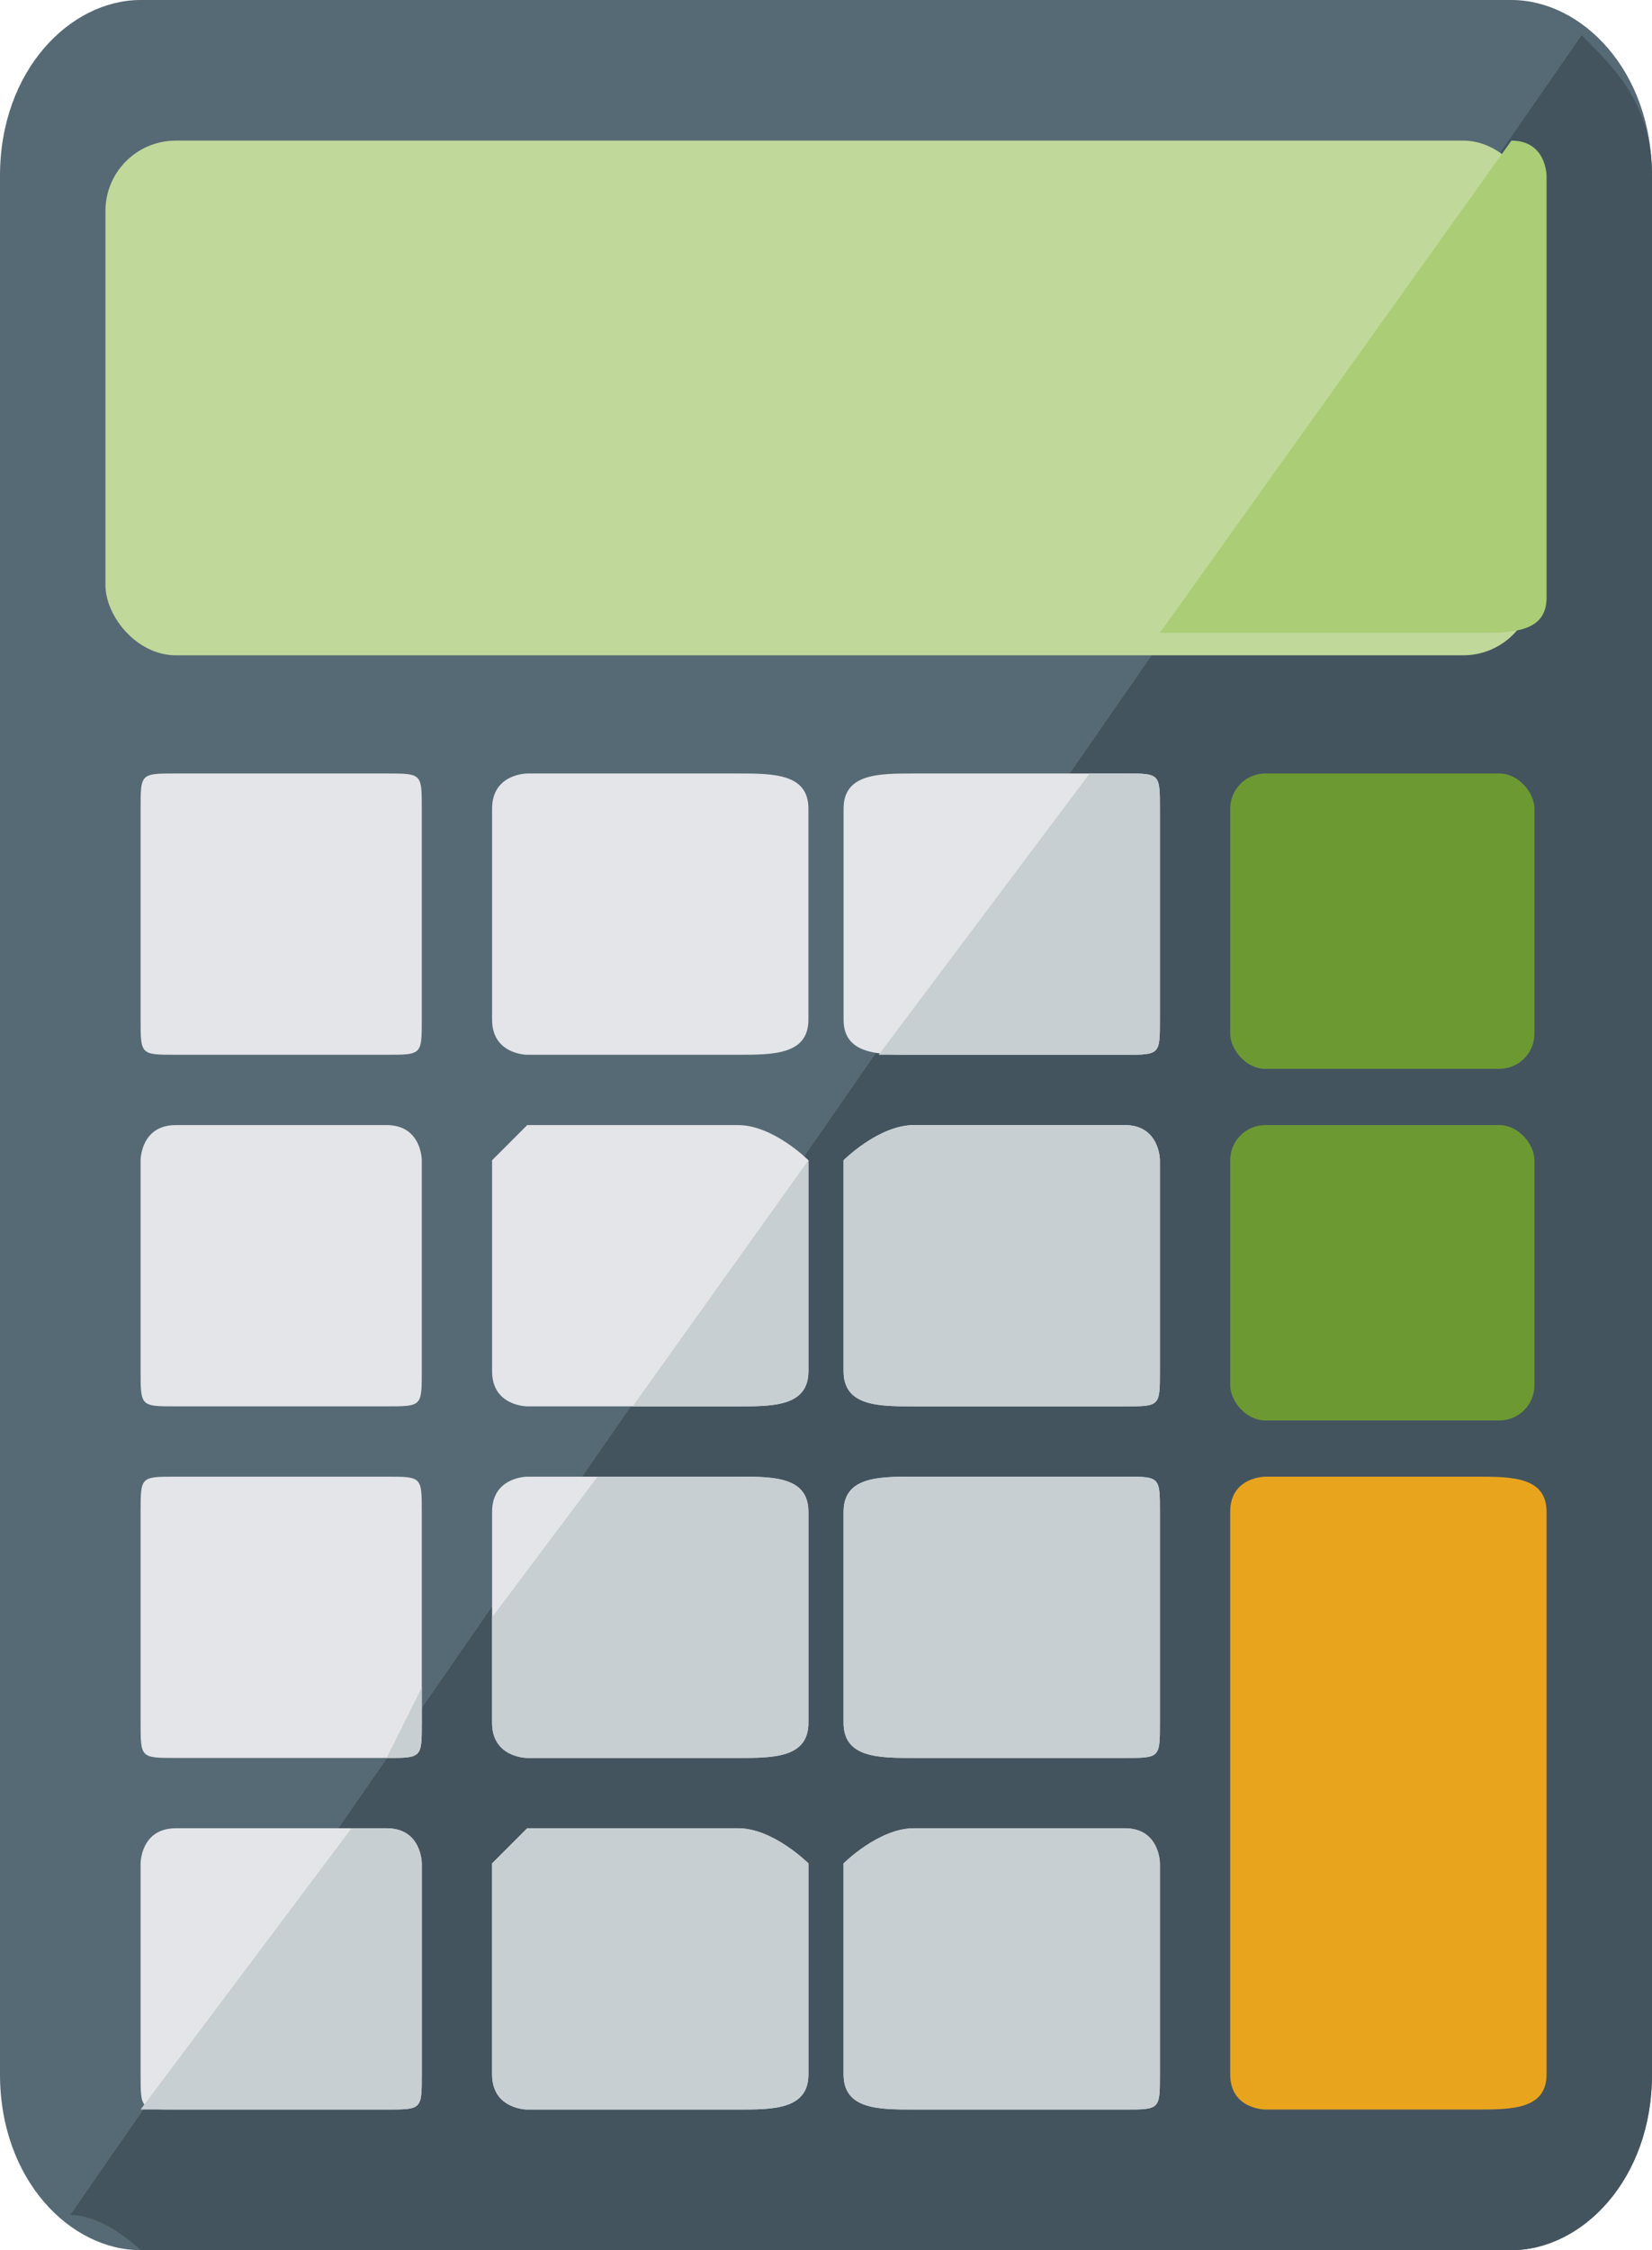 <?xml version="1.0" encoding="UTF-8"?>
<!DOCTYPE svg PUBLIC "-//W3C//DTD SVG 1.1//EN" "http://www.w3.org/Graphics/SVG/1.1/DTD/svg11.dtd">
<!-- Creator: CorelDRAW X7 -->
<svg xmlns="http://www.w3.org/2000/svg" xml:space="preserve" width="47px" height="64px" version="1.1" style="shape-rendering:geometricPrecision; text-rendering:geometricPrecision; image-rendering:optimizeQuality; fill-rule:evenodd; clip-rule:evenodd"
viewBox="0 0 47 64"
 xmlns:xlink="http://www.w3.org/1999/xlink">
 <defs>
  <style type="text/css">
   <![CDATA[
    .fil1 {fill:#44545F}
    .fil0 {fill:#566A75}
    .fil6 {fill:#6D9932}
    .fil3 {fill:#ABCD76}
    .fil2 {fill:#C0D99A}
    .fil5 {fill:#C7CFD3}
    .fil4 {fill:#E4E5E8}
    .fil7 {fill:#E9A41D}
   ]]>
  </style>
 </defs>
 <g id="Camada_x0020_1">
  <g id="_643419344">
   <path class="fil0" d="M4 0l39 0c2,0 4,2 4,5l0 54c0,3 -2,5 -4,5l-39 0c-2,0 -4,-2 -4,-5l0 -54c0,-3 2,-5 4,-5z"/>
   <path class="fil1" d="M45 1c1,1 2,2 2,4l0 54c0,3 -2,5 -4,5l-39 0c0,0 -1,-1 -2,-1l43 -62z"/>
   <rect class="fil2" x="3" y="4" width="40.632" height="14.638" rx="2" ry="2"/>
   <path class="fil3" d="M43 4c1,0 1,1 1,1l0 12c0,1 -1,1 -2,1l-9 0 10 -14z"/>
   <path class="fil4" d="M5 22l6 0c1,0 1,0 1,1l0 6c0,1 0,1 -1,1l-6 0c-1,0 -1,0 -1,-1l0 -6c0,-1 0,-1 1,-1zm21 30l6 0c1,0 1,1 1,1l0 6c0,1 0,1 -1,1l-6 0c-1,0 -2,0 -2,-1l0 -6c0,0 1,-1 2,-1zm0 -10l6 0c1,0 1,0 1,1l0 6c0,1 0,1 -1,1l-6 0c-1,0 -2,0 -2,-1l0 -6c0,-1 1,-1 2,-1zm0 -10l6 0c1,0 1,1 1,1l0 6c0,1 0,1 -1,1l-6 0c-1,0 -2,0 -2,-1l0 -6c0,0 1,-1 2,-1zm0 -10l6 0c1,0 1,0 1,1l0 6c0,1 0,1 -1,1l-6 0c-1,0 -2,0 -2,-1l0 -6c0,-1 1,-1 2,-1zm-11 30l6 0c1,0 2,1 2,1l0 6c0,1 -1,1 -2,1l-6 0c0,0 -1,0 -1,-1l0 -6c0,0 1,-1 1,-1zm0 -10l6 0c1,0 2,0 2,1l0 6c0,1 -1,1 -2,1l-6 0c0,0 -1,0 -1,-1l0 -6c0,-1 1,-1 1,-1zm0 -10l6 0c1,0 2,1 2,1l0 6c0,1 -1,1 -2,1l-6 0c0,0 -1,0 -1,-1l0 -6c0,0 1,-1 1,-1zm0 -10l6 0c1,0 2,0 2,1l0 6c0,1 -1,1 -2,1l-6 0c0,0 -1,0 -1,-1l0 -6c0,-1 1,-1 1,-1zm-10 30l6 0c1,0 1,1 1,1l0 6c0,1 0,1 -1,1l-6 0c-1,0 -1,0 -1,-1l0 -6c0,0 0,-1 1,-1zm0 -10l6 0c1,0 1,0 1,1l0 6c0,1 0,1 -1,1l-6 0c-1,0 -1,0 -1,-1l0 -6c0,-1 0,-1 1,-1zm0 -10l6 0c1,0 1,1 1,1l0 6c0,1 0,1 -1,1l-6 0c-1,0 -1,0 -1,-1l0 -6c0,0 0,-1 1,-1z"/>
   <path class="fil5" d="M31 22l-6 8c0,0 0,0 1,0l6 0c1,0 1,0 1,-1l0 -6c0,-1 0,-1 -1,-1l-1 0zm-8 11l-5 7 3 0c1,0 2,0 2,-1l0 -6zm-6 9l-3 4 0 3c0,1 1,1 1,1l6 0c1,0 2,0 2,-1l0 -6c0,-1 -1,-1 -2,-1l-4 0zm-5 6l-1 2 0 0c1,0 1,0 1,-1l0 -1zm-2 4l-6 8c0,0 0,0 1,0l6 0c1,0 1,0 1,-1l0 -6c0,0 0,-1 -1,-1l-1 0zm16 0l6 0c1,0 1,1 1,1l0 6c0,1 0,1 -1,1l-6 0c-1,0 -2,0 -2,-1l0 -6c0,0 1,-1 2,-1zm0 -10l6 0c1,0 1,0 1,1l0 6c0,1 0,1 -1,1l-6 0c-1,0 -2,0 -2,-1l0 -6c0,-1 1,-1 2,-1zm0 -10l6 0c1,0 1,1 1,1l0 6c0,1 0,1 -1,1l-6 0c-1,0 -2,0 -2,-1l0 -6c0,0 1,-1 2,-1zm-11 20l6 0c1,0 2,1 2,1l0 6c0,1 -1,1 -2,1l-6 0c0,0 -1,0 -1,-1l0 -6c0,0 1,-1 1,-1z"/>
   <rect class="fil6" x="35" y="22" width="8.655" height="8.401" rx="1" ry="1"/>
   <rect class="fil6" x="35" y="32" width="8.655" height="8.401" rx="1" ry="1"/>
   <path class="fil7" d="M36 42l6 0c1,0 2,0 2,1 0,5 0,11 0,16 0,1 -1,1 -2,1l-6 0c0,0 -1,0 -1,-1 0,-5 0,-11 0,-16 0,-1 1,-1 1,-1z"/>
  </g>
 </g>
</svg>
